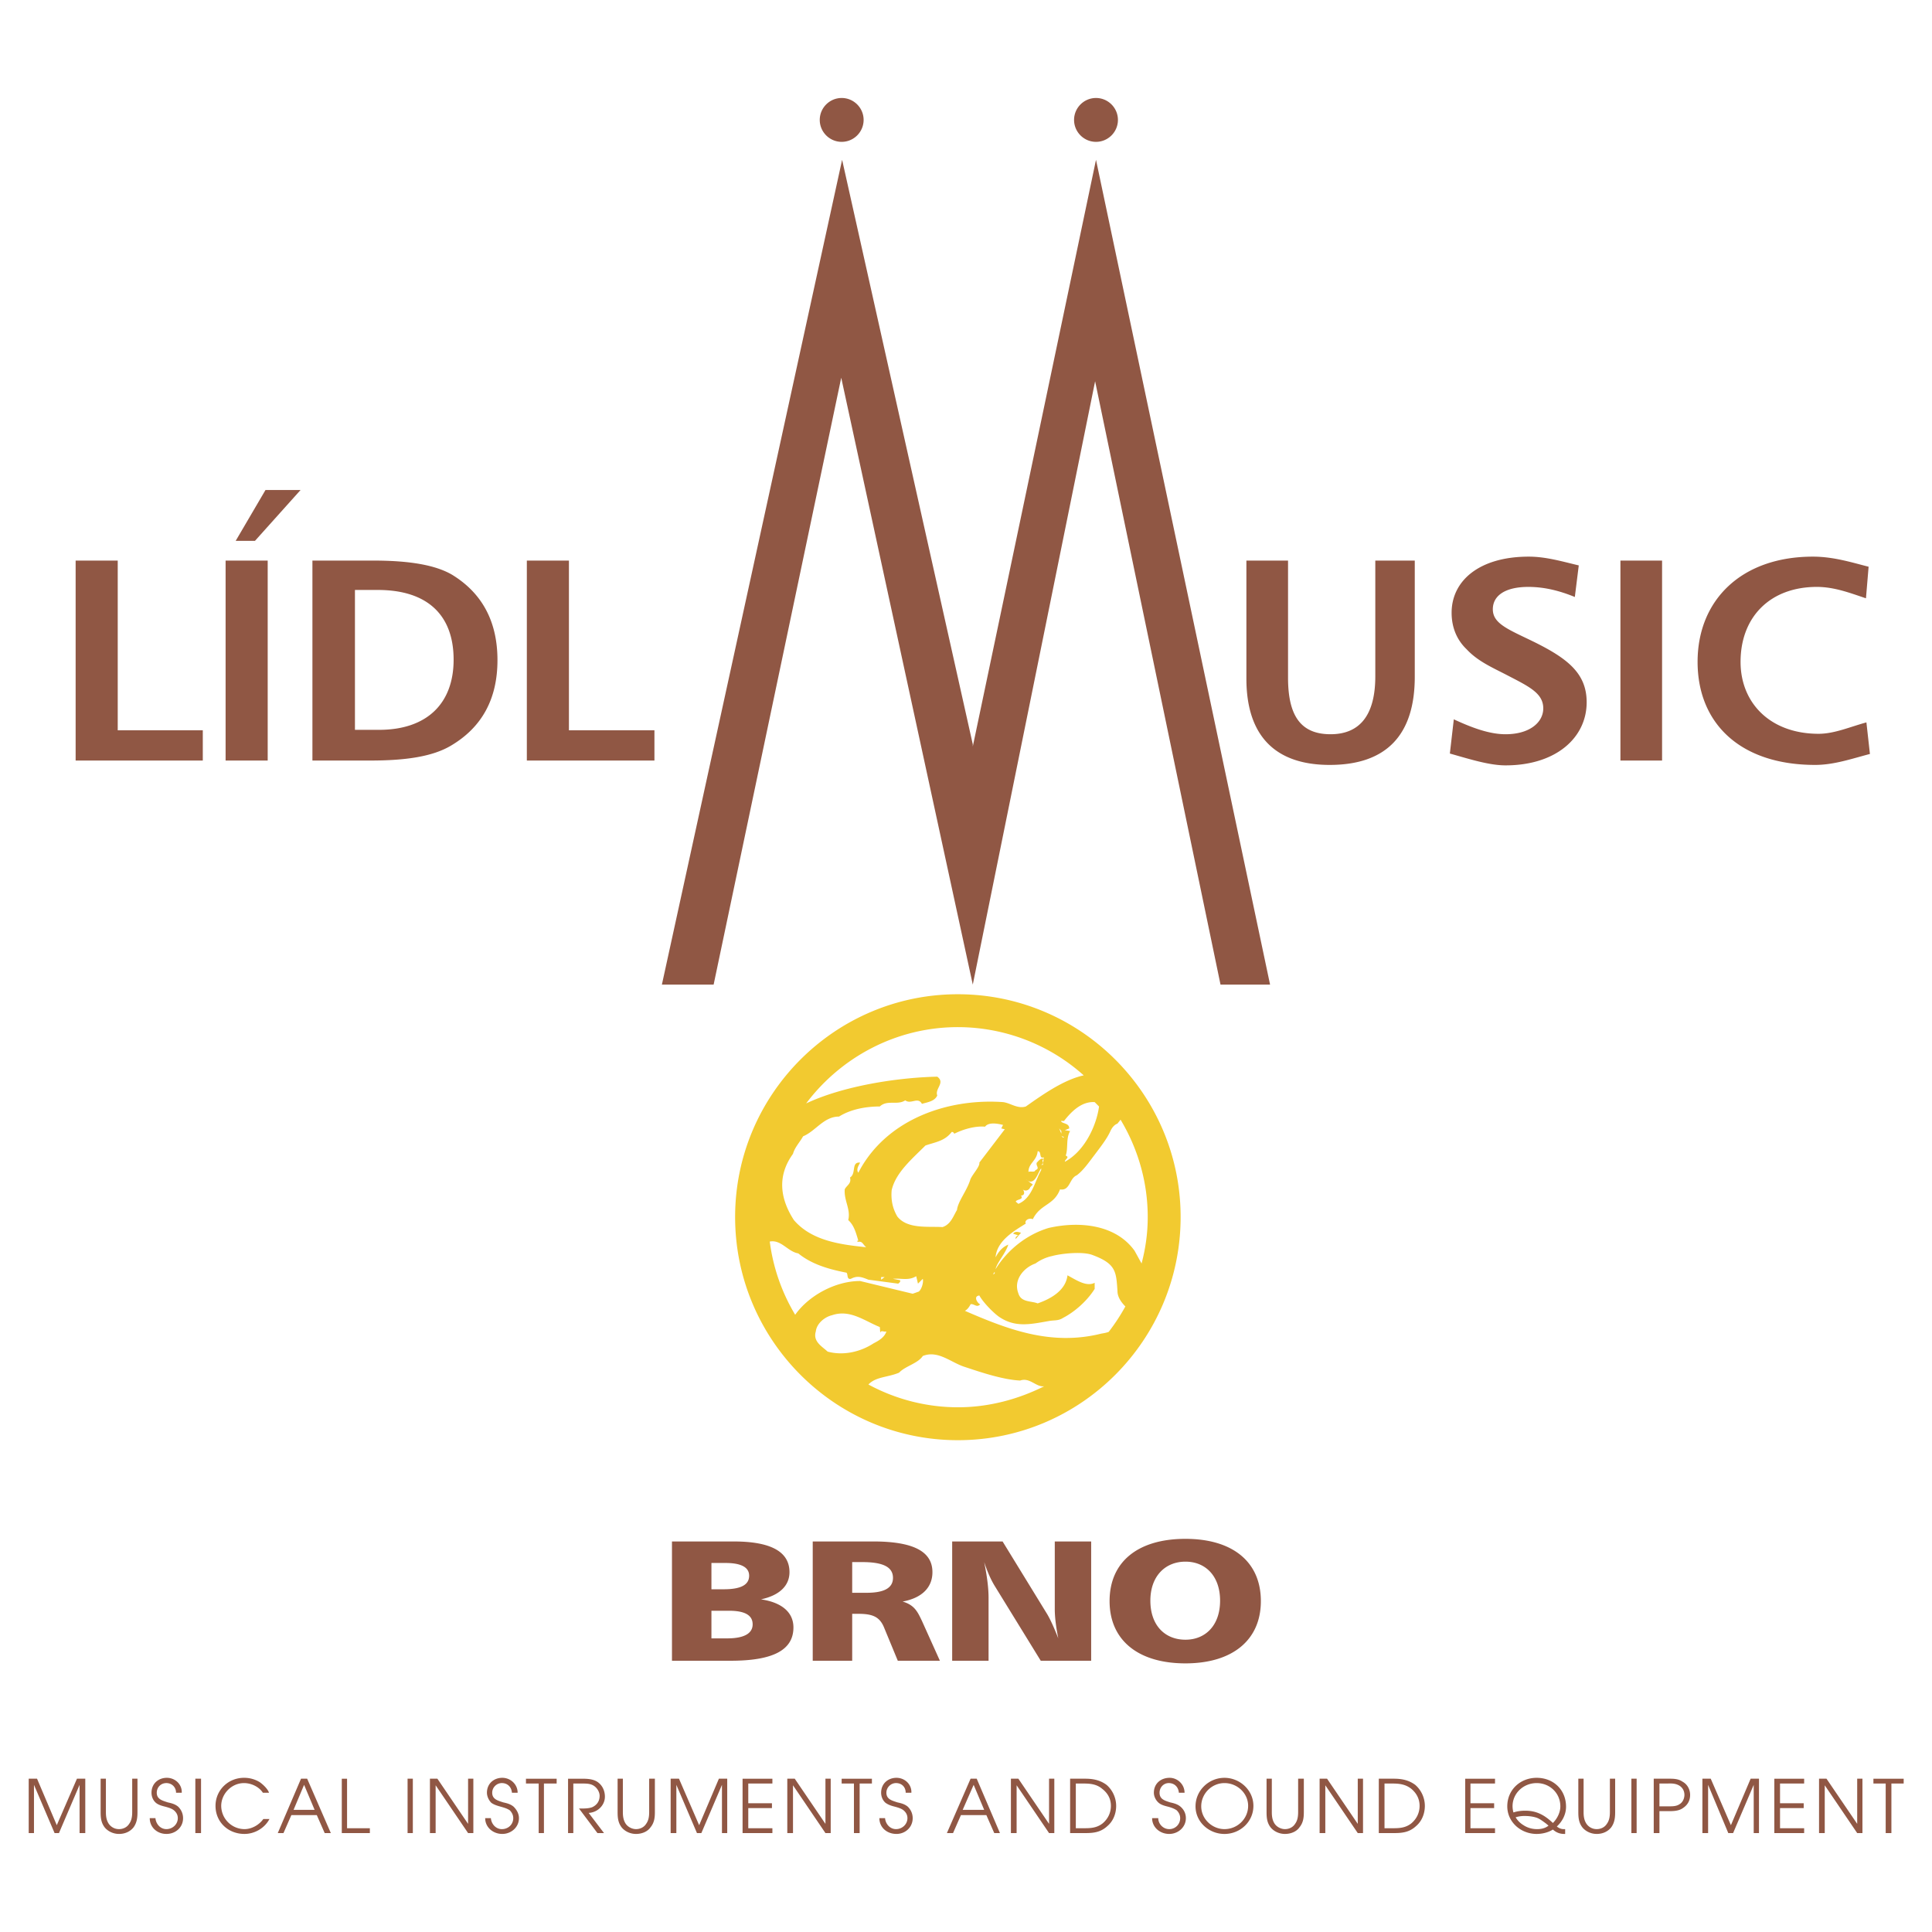 <svg xmlns="http://www.w3.org/2000/svg" width="2500" height="2500" viewBox="0 0 192.756 192.756"><g fill-rule="evenodd" clip-rule="evenodd"><path fill="#fff" d="M0 0h192.756v192.756H0V0z"/><path fill="#905744" d="M97.055 74.26v.219l12.293-58.535 17.367 82.29h-4.944L109.26 38.037 97.055 98.234 83.93 37.687 71.199 98.234h-5.162l17.981-82.29L97.055 74.26zM124.353 55.93v11.768c0 5.687 2.844 8.618 8.312 8.618 5.644 0 8.487-2.975 8.487-8.793V55.93h-3.938v11.549c0 3.85-1.531 5.775-4.462 5.775-2.976 0-4.244-1.837-4.244-5.644V55.93h-4.155zm33.161.481c-1.662-.394-3.281-.875-4.987-.875-4.943 0-7.699 2.406-7.699 5.6 0 1.399.481 2.668 1.487 3.631 1.094 1.181 2.493 1.794 3.938 2.538 2.274 1.181 3.719 1.837 3.719 3.369 0 1.399-1.357 2.581-3.763 2.581-1.619 0-3.368-.656-5.162-1.488l-.394 3.413c2.012.569 3.937 1.181 5.556 1.181 5.03 0 8.093-2.756 8.093-6.299 0-2.932-1.969-4.419-5.468-6.125-2.45-1.181-3.894-1.75-3.894-3.15 0-1.356 1.225-2.231 3.543-2.231 1.619 0 3.15.394 4.638 1.006l.393-3.151zm4.156-.481v19.949h4.156V55.93h-4.156zm24.761.612c-1.575-.394-3.456-1.006-5.556-1.006-7.131 0-11.506 4.331-11.506 10.499 0 6.125 4.244 10.281 11.725 10.281 1.881 0 3.631-.612 5.469-1.093l-.351-3.15c-1.618.438-3.193 1.138-4.769 1.138-4.812 0-7.787-3.062-7.787-7.175 0-4.506 2.976-7.48 7.612-7.48 1.75 0 3.325.612 4.899 1.137l.264-3.151zM67.043 153.793v11.899h5.862c4.2 0 6.256-1.05 6.256-3.324 0-1.487-1.138-2.494-3.237-2.8 1.837-.394 2.843-1.356 2.843-2.713 0-2.056-1.881-3.062-5.556-3.062h-6.168zm3.937 2.145h1.4c1.575 0 2.362.437 2.362 1.269 0 .919-.831 1.355-2.538 1.355H70.98v-2.624zm0 4.767h1.75c1.575 0 2.362.438 2.362 1.356s-.875 1.4-2.537 1.4H70.98v-2.756zm10.106-6.912v11.899h3.937v-4.681h.613c1.444 0 2.144.307 2.581 1.4l1.356 3.28h4.2l-1.794-3.98c-.438-.919-.744-1.575-1.925-1.925 1.925-.351 2.975-1.4 2.975-2.932 0-2.1-1.969-3.062-5.906-3.062h-6.037v.001zm3.937 2.057h1.007c2.056 0 3.062.481 3.062 1.574 0 1.007-.875 1.488-2.625 1.488h-1.444v-3.062zm9.975-2.057v11.899h3.631v-6.3c0-.874-.131-2.056-.438-3.543.307.919.656 1.75 1.094 2.449l4.55 7.394h5.031v-11.899h-3.631v6.737c0 .831.131 1.838.35 2.932-.481-1.226-.875-2.057-1.181-2.538l-4.375-7.131h-5.031zm23.274-.262c-4.726 0-7.569 2.274-7.569 6.212 0 3.894 2.844 6.212 7.569 6.212 4.681 0 7.524-2.318 7.524-6.212.001-3.937-2.843-6.212-7.524-6.212zm0 2.275c2.012 0 3.456 1.444 3.456 3.894s-1.444 3.894-3.456 3.894c-2.057 0-3.5-1.443-3.5-3.894 0-2.45 1.488-3.894 3.5-3.894zM7.546 55.93v19.949h12.687V72.86h-8.487V55.93h-4.2zm14.962 0v19.949h4.2V55.93h-4.2zm3.981-7.044l-2.975 5.075h1.925l4.55-5.075h-3.5zm4.681 7.044v19.949h5.775c3.543 0 6.212-.394 8.05-1.488 3.106-1.837 4.637-4.681 4.637-8.531s-1.531-6.693-4.55-8.531c-1.663-.962-4.243-1.4-7.831-1.4H31.17v.001zm4.244 2.93h2.275c4.943 0 7.568 2.494 7.568 6.956 0 4.419-2.712 7-7.437 7h-2.407V58.86h.001zm17.149-2.93v19.949h12.73V72.86h-8.531V55.93h-4.199zM109.348 9.776c1.206 0 2.188.983 2.188 2.188s-.982 2.188-2.188 2.188c-1.205 0-2.188-.983-2.188-2.188s.983-2.188 2.188-2.188zM83.975 9.776c1.205 0 2.188.983 2.188 2.188s-.983 2.188-2.188 2.188-2.188-.983-2.188-2.188.983-2.188 2.188-2.188zM2.865 182.886h.525v-4.812l2.056 4.812h.437l2.057-4.812v4.812h.568v-5.425h-.83l-2.013 4.638-1.969-4.638h-.831v5.425zm7.175-5.425v3.325c0 .568.044 1.093.438 1.574.35.395.875.612 1.4.612.569 0 1.094-.218 1.444-.656.35-.48.394-1.006.394-1.53v-3.325h-.526v3.325c0 .394-.044.831-.306 1.181-.219.35-.612.525-1.006.525a1.23 1.23 0 0 1-1.05-.569c-.219-.35-.262-.743-.262-1.137v-3.325h-.526zm4.9 3.937c0 .918.744 1.574 1.662 1.574s1.663-.656 1.663-1.574c0-.438-.175-.831-.481-1.138-.306-.263-.656-.35-1.05-.438-.525-.175-1.094-.307-1.094-.962 0-.525.394-.963.962-.963.525 0 .962.394.962.963h.569c.043-.832-.656-1.488-1.487-1.488-.832 0-1.531.569-1.531 1.488 0 .35.131.743.438 1.006.262.219.612.306.962.394.306.087.612.175.831.35.263.219.394.481.394.788 0 .612-.525 1.094-1.138 1.094-.612 0-1.049-.525-1.093-1.094h-.569zm4.549 1.488h.569v-5.425h-.569v5.425zm7.35-4.025c-.131-.395-.612-.832-.918-1.051a2.962 2.962 0 0 0-1.575-.438c-1.575 0-2.844 1.226-2.844 2.8 0 1.619 1.269 2.8 2.888 2.8 1.006 0 2.012-.568 2.493-1.487h-.612c-.438.613-1.181 1.007-1.881 1.007a2.334 2.334 0 0 1-2.319-2.319c0-1.181 1.006-2.274 2.275-2.274.7 0 1.487.35 1.881.963h.612v-.001zm.875 4.025h.568l.788-1.794h2.537l.788 1.794h.613l-2.362-5.425h-.613l-2.319 5.425zm1.575-2.319l1.05-2.494 1.05 2.494h-2.1zm4.812 2.319h2.8v-.481h-2.275v-4.943h-.525v5.424zm6.563 0h.525v-5.425h-.525v5.425zm2.231 0h.569v-4.769l3.237 4.769h.525v-5.425h-.525v4.506l-3.062-4.506h-.744v5.425zm5.512-1.488c0 .918.788 1.574 1.707 1.574.875 0 1.662-.656 1.662-1.574 0-.438-.219-.831-.525-1.138-.306-.263-.656-.35-1.05-.438-.525-.175-1.094-.307-1.094-.962 0-.525.438-.963.963-.963.568 0 .962.394 1.006.963h.569c0-.832-.7-1.488-1.531-1.488-.832 0-1.532.569-1.532 1.488 0 .35.175.743.438 1.006.306.219.656.306.962.394.307.087.613.175.875.35.218.219.35.481.35.788 0 .612-.481 1.094-1.137 1.094-.612 0-1.05-.525-1.094-1.094h-.569zm5.337 1.488h.525v-4.943h1.269v-.481h-3.062v.481h1.269v4.943h-.001zm2.931 0h.525v-4.943h.875c.438 0 .875 0 1.225.263.307.219.525.612.525.962 0 .524-.263.919-.744 1.138-.35.131-.787.131-1.181.131h-.131l1.838 2.45h.656l-1.531-2.013c.875-.044 1.619-.743 1.619-1.618 0-.656-.307-1.226-.832-1.531-.481-.263-1.05-.263-1.575-.263h-1.269v5.424zm4.944-5.425v3.325c0 .568.044 1.093.438 1.574.35.395.875.612 1.4.612.569 0 1.138-.218 1.443-.656.394-.48.438-1.006.438-1.53v-3.325h-.569v3.325c0 .394-.044.831-.306 1.181-.219.35-.613.525-1.006.525s-.831-.219-1.05-.569c-.219-.35-.263-.743-.263-1.137v-3.325h-.525zm5.293 5.425h.569v-4.812l2.056 4.812h.438l2.056-4.812v4.812h.525v-5.425h-.831l-1.969 4.638-2.013-4.638h-.831v5.425zm7.175 0h2.975v-.481h-2.406v-2.012h2.362v-.481h-2.362v-1.969h2.406v-.481h-2.975v5.424zm4.462 0h.569v-4.769l3.237 4.769h.525v-5.425h-.525v4.506l-3.062-4.506h-.744v5.425zm6.649 0h.569v-4.943h1.225v-.481h-3.019v.481h1.225v4.943zm2.538-1.488c0 .918.743 1.574 1.706 1.574.875 0 1.618-.656 1.618-1.574 0-.438-.175-.831-.481-1.138-.306-.263-.656-.35-1.05-.438-.524-.175-1.093-.307-1.093-.962 0-.525.438-.963.962-.963.569 0 .963.394.963.963h.568c.043-.832-.656-1.488-1.487-1.488-.832 0-1.531.569-1.531 1.488 0 .35.131.743.438 1.006.306.219.612.306.962.394.306.087.612.175.831.35.263.219.394.481.394.788 0 .612-.525 1.094-1.138 1.094s-1.05-.525-1.094-1.094h-.568zm6.737 1.488h.613l.787-1.794h2.537l.788 1.794h.568l-2.318-5.425h-.612l-2.363 5.425zm1.575-2.319l1.094-2.494 1.05 2.494h-2.144zm4.812 2.319h.569v-4.769l3.236 4.769h.525v-5.425h-.525v4.506l-3.062-4.506h-.743v5.425zm5.907 0h1.531c.831 0 1.53-.088 2.187-.7.569-.48.875-1.225.875-2.013 0-.787-.35-1.574-.962-2.1-.656-.481-1.356-.612-2.144-.612h-1.487v5.425zm.568-.482v-4.462h.7c.699 0 1.355.043 1.925.524.568.438.875 1.007.875 1.706 0 .7-.307 1.312-.831 1.75-.613.481-1.27.481-1.969.481h-.7v.001zm7.612-1.006c0 .918.787 1.574 1.706 1.574.875 0 1.662-.656 1.662-1.574 0-.438-.175-.831-.524-1.138-.307-.263-.656-.35-1.051-.438-.524-.175-1.05-.307-1.05-.962 0-.525.395-.963.919-.963.568 0 .963.394 1.007.963h.568c0-.832-.7-1.488-1.487-1.488-.875 0-1.575.569-1.575 1.488 0 .35.175.743.481 1.006.262.219.612.306.963.394.306.087.568.175.83.35.22.219.351.481.351.788 0 .612-.481 1.094-1.094 1.094s-1.094-.525-1.094-1.094h-.612zm7.218-4.025c-1.574 0-2.887 1.269-2.887 2.844s1.356 2.756 2.887 2.756c1.575 0 2.888-1.225 2.888-2.8 0-1.574-1.357-2.8-2.888-2.8zm0 .525c1.27 0 2.362 1.006 2.362 2.274 0 1.27-1.05 2.319-2.362 2.319-1.225 0-2.318-1.007-2.318-2.275s1.049-2.318 2.318-2.318zm4.2-.437v3.325c0 .568.044 1.093.438 1.574.35.395.875.612 1.4.612.568 0 1.137-.218 1.443-.656.394-.48.438-1.006.438-1.53v-3.325h-.568v3.325c0 .394-.044.831-.307 1.181-.219.35-.612.525-1.006.525-.395 0-.832-.219-1.051-.569-.219-.35-.262-.743-.262-1.137v-3.325h-.525zm5.293 5.425h.569v-4.769l3.237 4.769h.525v-5.425h-.525v4.506l-3.062-4.506h-.744v5.425zm5.906 0h1.531c.831 0 1.531-.088 2.188-.7.568-.48.875-1.225.875-2.013 0-.787-.35-1.574-.963-2.1-.656-.481-1.355-.612-2.144-.612h-1.487v5.425zm.569-.482v-4.462h.701c.699 0 1.355.043 1.968.524.525.438.831 1.007.831 1.706 0 .7-.306 1.312-.831 1.75-.612.481-1.269.481-1.968.481h-.701v.001zm8.051.482h2.975v-.481h-2.45v-2.012h2.362v-.481h-2.362v-1.969h2.45v-.481h-2.975v5.424zm9.973-.394h-.131c-.263 0-.481-.088-.7-.263.568-.524.919-1.226.919-1.969 0-1.706-1.269-2.888-2.931-2.888-1.619 0-2.932 1.182-2.932 2.844 0 1.575 1.356 2.756 2.932 2.756.524 0 1.137-.131 1.618-.438.35.307.7.438 1.138.438h.087v-.48zm-1.662-.35c-.307.263-.744.351-1.138.351-.481 0-.962-.132-1.355-.394a2.26 2.26 0 0 1-.788-.788 3.02 3.02 0 0 1 .875-.131c.394 0 .831.043 1.226.175.35.131.611.351.918.568l.262.219zm-3.5-1.313a2.57 2.57 0 0 1-.088-.612c0-1.312 1.095-2.318 2.407-2.318s2.362 1.006 2.362 2.318c0 .612-.307 1.226-.744 1.662-.831-.787-1.618-1.225-2.756-1.225-.393 0-.787.044-1.181.175zm6.475-3.368v3.325c0 .568.044 1.093.438 1.574.351.395.875.612 1.4.612.568 0 1.094-.218 1.443-.656.35-.48.394-1.006.394-1.53v-3.325h-.525v3.325c0 .394-.043.831-.306 1.181-.219.35-.612.525-1.006.525a1.23 1.23 0 0 1-1.05-.569c-.219-.35-.263-.743-.263-1.137v-3.325h-.525zm5.294 5.425h.524v-5.425h-.524v5.425zm2.23 0h.569v-2.188h1.006c.524 0 1.006-.044 1.4-.351.437-.306.656-.743.656-1.268s-.263-1.051-.744-1.312c-.438-.307-.919-.307-1.444-.307h-1.443v5.426zm.569-2.669v-2.274h.7c.35 0 .743-.044 1.137.131.395.175.656.525.656 1.007 0 .35-.175.743-.481.918-.306.219-.699.219-1.093.219h-.919v-.001zm4.288 2.669h.568v-4.812l2.013 4.812h.481l2.056-4.812v4.812h.525v-5.425h-.831l-1.969 4.638-2.013-4.638h-.831v5.425h.001zm7.174 0H180v-.481h-2.406v-2.012h2.362v-.481h-2.362v-1.969H180v-.481h-2.975v5.424zm4.462 0h.569v-4.769l3.237 4.769h.524v-5.425h-.524v4.506l-3.063-4.506h-.743v5.425zm6.65 0h.569v-4.943h1.225v-.481h-3.019v.481h1.225v4.943z"/><path d="M95.567 99.196c-12.25 0-22.224 9.975-22.224 22.224 0 12.293 9.975 22.268 22.224 22.268s22.224-9.975 22.224-22.268c0-12.249-9.975-22.224-22.224-22.224zm6.212 38.542c.962-.351 1.618.699 2.406.568-2.625 1.312-5.557 2.1-8.619 2.1a18.79 18.79 0 0 1-8.925-2.274c.744-.788 1.925-.7 3.063-1.182.612-.656 1.881-.918 2.362-1.662 1.531-.612 2.8.656 4.199 1.094 1.708.568 3.807 1.268 5.514 1.356zM87.78 132.4l.043.568c.088-.306.35-.043.613-.131-.175.569-.744.919-1.269 1.182-1.269.831-2.975 1.269-4.593.831-.569-.524-1.487-1.006-1.181-2.013.087-.787.875-1.443 1.619-1.618 1.793-.612 3.237.569 4.768 1.181zm.131-4.724v-.263h.35l-.35.263zm11.155-.526l.176-.262v.175l-.176.087zm12.425 1.663c0 .568.35 1.094.787 1.531a19.46 19.46 0 0 1-1.662 2.537c-.219.087-.481.132-.744.175-5.074 1.27-9.449-.481-13.605-2.274.351-.175.569-.656.569-.656.35-.088.612.394.962 0-.175 0-.787-.788-.088-.875.351.656 1.444 1.794 2.057 2.188 1.618 1.05 3.149.656 4.943.35.525-.087.875 0 1.356-.306 1.182-.613 2.406-1.707 3.149-2.888v-.612c-.831.438-1.881-.307-2.712-.744-.175 1.531-1.706 2.362-2.975 2.8-.656-.263-1.663-.087-1.926-1.006-.524-1.356.569-2.581 1.707-2.975a4.386 4.386 0 0 1 1.662-.744c.963-.263 3.105-.481 4.068-.087 2.32.874 2.32 1.662 2.452 3.586zm-31.848-3.762c1.356 1.094 3.019 1.575 4.812 1.925.175.175 0 .7.438.613.656-.351 1.094-.176 1.75.087l2.975.394c.088-.087.263-.175.175-.35l-.7-.131c.788-.088 1.531.218 2.319-.263l.175.743.481-.48c.087.306-.088 1.006-.394 1.269l-.613.219-5.25-1.27c-2.45 0-5.119 1.444-6.475 3.369a18.874 18.874 0 0 1-2.537-7.306c1.138-.219 1.794 1.006 2.844 1.181zm21.699-1.444c-.088-.175.175-.35.262-.35l-.524-.176c.175-.262.524-.175.787-.087l-.525.613zm2.537-6.868c-.656 1.181-.919 2.8-2.275 3.368l-.262-.219c.088-.263.831-.175.524-.612.481 0 .307-.525.132-.656.262.307.699.131.787-.175l.263-.263-.7-.524c.875.787 1.182-.656 1.531-1.094v.175zm.263-1.268l-.088.743h-.175c.438-.219-.088-.394.263-.568-.263-.175-.525.175-.7.35-.131.307.35.569-.131.744-.088.263-.438.087-.7.175 0-.875.831-1.094.919-2.057.437-.001.086.788.612.613zm2.012-2.013l-.088.044-.219-.219c.045.088.219.088.307.175zm-.262-.35l-.219-.525.219.263v.262zm8.004 12.95l-.699-1.269c-1.881-2.625-5.513-2.976-8.574-2.275-2.188.656-4.112 2.188-5.294 4.112.132-.656 1.006-1.575 1.269-2.45-.612.263-.962.7-1.269 1.269.132-1.662 1.838-2.624 3.019-3.368-.175-.263.263-.612.7-.438.743-1.531 2.1-1.356 2.712-2.975 1.007.175.919-1.094 1.662-1.4.656-.481 1.226-1.312 1.794-2.056.525-.7 1.182-1.531 1.531-2.275.175-.394.394-.699.744-.831.131-.175.219-.262.306-.394 1.707 2.844 2.713 6.169 2.713 9.712 0 1.619-.219 3.15-.614 4.638zm-13.998-13.475l.35.087-2.538 3.325c.088.394-.787 1.269-.918 1.75-.351 1.094-1.225 2.144-1.312 2.975-.35.569-.612 1.444-1.443 1.706-1.444-.087-3.5.219-4.507-1.05-.437-.743-.656-1.575-.568-2.625.394-1.749 2.012-3.105 3.369-4.462 1.006-.35 1.925-.438 2.625-1.356.175 0 .175.088.262.176.875-.438 2.057-.788 3.062-.7.35-.481 1.269-.307 1.793-.175l-.175.349zm9.755-2.187c-.263 1.925-1.443 4.462-3.412 5.513 0-.263.525-.438.088-.613.263-.743 0-1.706.438-2.449l-.525-.088.438-.175c0-.569-.7-.438-.831-.743h.307c.787-1.007 1.793-1.969 3.062-1.882l.435.437zm-1.53-3.107c-2.013.438-4.156 1.969-5.775 3.106-.831.263-1.531-.35-2.275-.438-5.643-.394-11.724 1.794-14.436 7.044-.262-.351.087-.788.175-1.007-.918-.087-.35 1.094-1.006 1.487.175.612-.35.788-.525 1.182-.087 1.137.613 1.969.35 3.062.568.524.744 1.181 1.006 2.056h-.087v.132c.525-.132.525.262.875.524-2.494-.263-5.425-.612-7.219-2.712-1.356-2.101-1.706-4.375-.087-6.606.175-.656.7-1.181 1.006-1.749 1.269-.525 2.056-1.969 3.587-1.969 1.182-.744 2.713-1.007 4.069-1.007.744-.7 1.75-.088 2.538-.612.568.438 1.269-.394 1.662.35.613-.175 1.269-.262 1.531-.831-.262-.7.831-1.269 0-1.881-3.981.087-9.362.919-13.081 2.669 3.456-4.594 8.968-7.612 15.137-7.612a18.827 18.827 0 0 1 12.555 4.812z" fill="#f2ca30"/></g></svg>